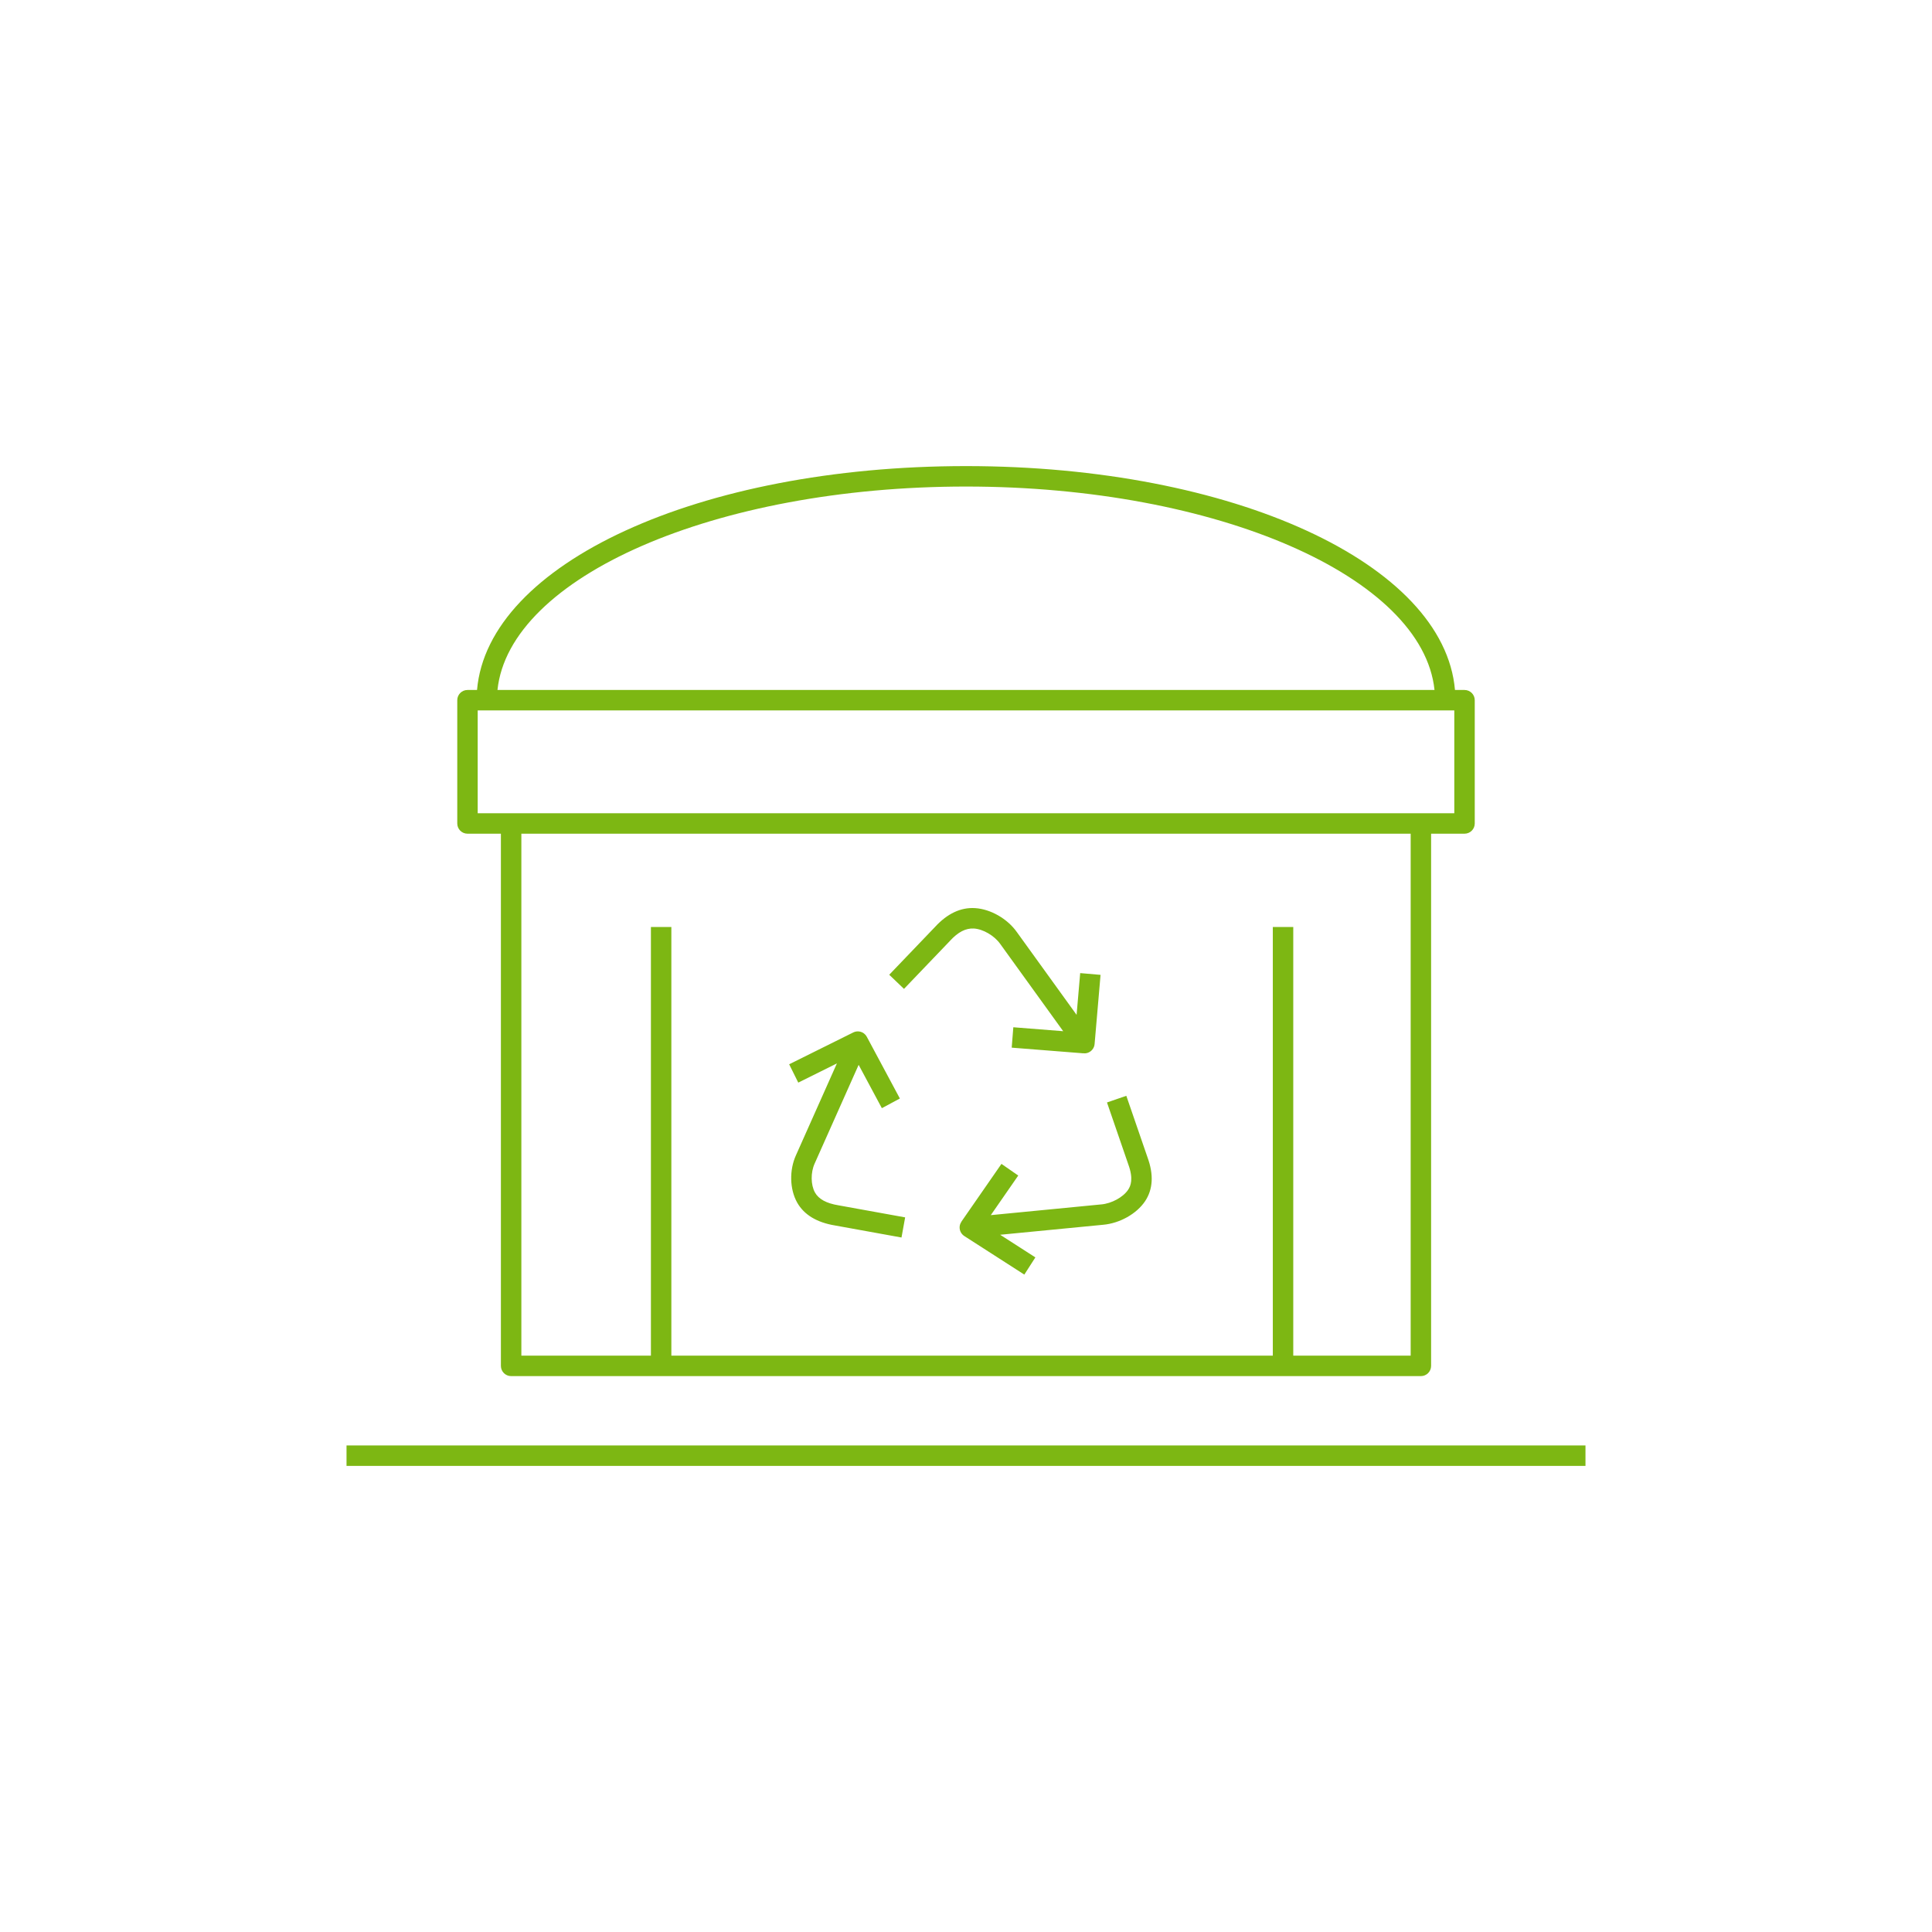 <?xml version="1.0" encoding="UTF-8"?><svg id="Layer_1" xmlns="http://www.w3.org/2000/svg" viewBox="0 0 141.732 141.732"><defs><style>.cls-1{fill:#7db713;stroke-width:0px;}</style></defs><path class="cls-1" d="M69.688,69.022c.604-.654,1.156-.936,1.753-.906.676.04,1.506.524,1.936,1.132l4.619,6.401-3.659-.289-.118,1.496,5.274.417v-.012c.021.002.039.014.06.014.066,0,.134-.009.2-.027.302-.083.521-.346.547-.658l.437-5.074-1.494-.129-.264,3.062-4.381-6.07c-.695-.983-1.927-1.689-3.065-1.759-1.056-.067-2.04.403-2.937,1.378l-3.362,3.51,1.083,1.037,3.372-3.521ZM80.785,88.356l-8.1.787,2.014-2.905-1.232-.855-2.937,4.235.005.003c-.052.075-.095.156-.117.249-.075.311.055.634.324.807l4.402,2.828.811-1.262-2.583-1.66,7.553-.733c1.225-.108,2.463-.806,3.083-1.736.576-.867.635-1.946.179-3.194l-1.56-4.531-1.418.488,1.564,4.544c.389,1.065.178,1.573-.015,1.862-.363.545-1.208,1.006-1.973,1.074ZM61.395,78.014l-2.997,6.722c-.503,1.1-.47,2.498.081,3.483.505.896,1.444,1.463,2.778,1.682l4.877.883.268-1.477-4.89-.885c-.887-.145-1.451-.452-1.725-.938-.313-.559-.324-1.472-.022-2.131l3.225-7.236,1.703,3.179,1.322-.709-2.426-4.528h0c-.037-.068-.084-.131-.142-.187-.228-.22-.568-.271-.853-.131l-4.701,2.336.668,1.344,2.833-1.408ZM25.421,106.039v1.5h90.89v-1.5H25.421ZM34.294,61.16h2.452v39.042c0,.414.336.75.75.75h66.74c.414,0,.75-.336.75-.75v-39.042h2.452c.414,0,.75-.336.75-.75v-9.043c0-.414-.336-.75-.75-.75h-.701c-.796-9.268-16.261-16.424-35.87-16.424s-35.076,7.156-35.872,16.424h-.7c-.414,0-.75.336-.75.75v9.043c0,.414.336.75.75.75ZM103.486,99.452h-8.612v-31.446h-1.5v31.446h-44.123v-31.446h-1.5v31.446h-9.504v-38.292h65.24v38.292ZM70.866,35.693c18.42,0,33.507,6.629,34.37,14.924H36.495c.863-8.295,15.95-14.924,34.371-14.924ZM35.044,52.117h71.644v7.543H35.044v-7.543Z"/></svg>